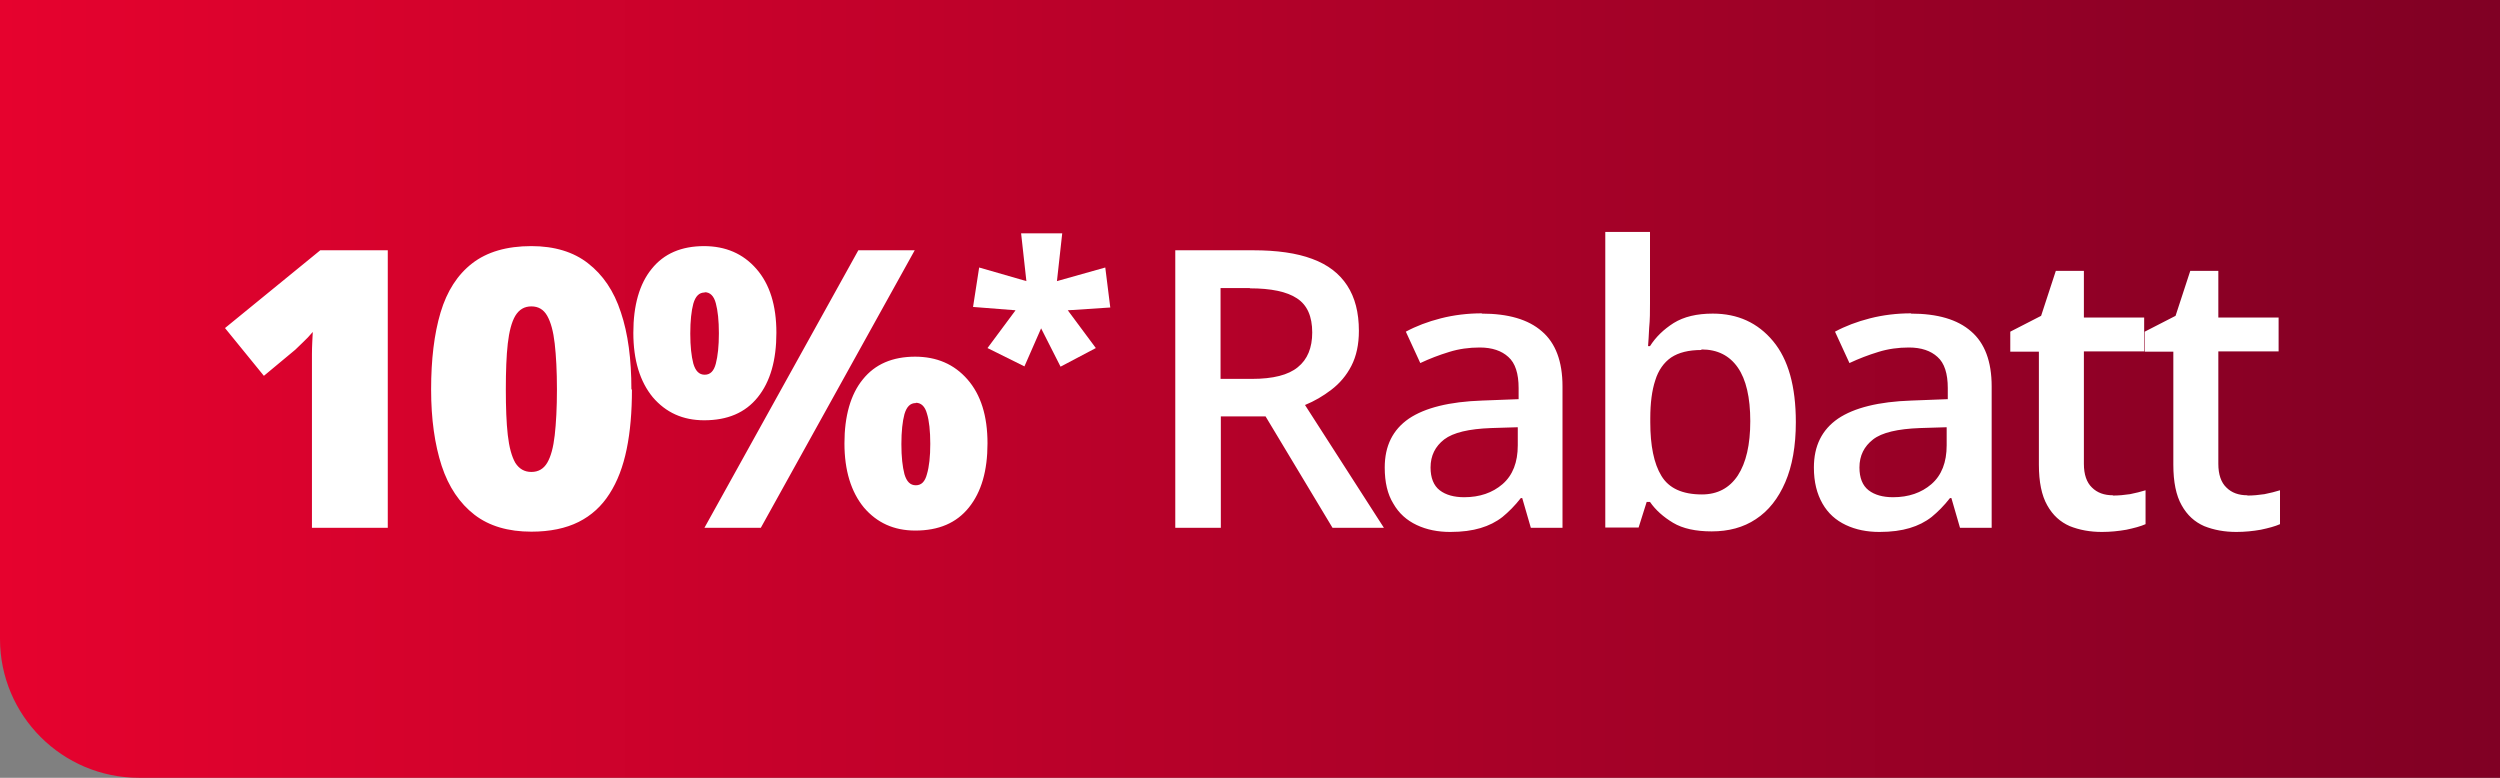 <?xml version="1.0" encoding="UTF-8"?><svg id="Layer_1" xmlns="http://www.w3.org/2000/svg" width="90" height="28" xmlns:xlink="http://www.w3.org/1999/xlink" viewBox="0 0 90 28"><rect x="0" y="0" width="90" height="28" fill="#808080" stroke="none"/><defs><style>.cls-1{fill:url(#linear-gradient);}.cls-2{fill:#fff;}</style><linearGradient id="linear-gradient" x1="0" y1="14" x2="90" y2="14" gradientUnits="userSpaceOnUse"><stop offset="0" stop-color="#e6022e"/><stop offset="1" stop-color="#800024"/></linearGradient></defs><path class="cls-1" d="M0,0h90v28H5c-2.76,0-5-2.24-5-5V0Z"/><path class="cls-2" d="M13.97,19h-2.74v-5.44c0-.25,0-.52,0-.81,0-.3.02-.56.03-.8-.12.14-.23.26-.34.36-.1.1-.2.19-.29.28l-1.13.94-1.4-1.72,3.43-2.8h2.43v9.99ZM22.75,14.02c0,.8-.06,1.52-.19,2.15-.13.63-.33,1.16-.62,1.61-.28.44-.65.78-1.11,1.01-.46.23-1.03.35-1.7.35-.83,0-1.52-.2-2.05-.61-.53-.41-.93-1-1.18-1.76-.25-.77-.38-1.68-.38-2.75s.11-2,.34-2.77c.23-.77.61-1.36,1.14-1.77.53-.41,1.24-.62,2.13-.62.83,0,1.52.21,2.04.62.53.41.93.99,1.18,1.76.26.77.38,1.69.38,2.78ZM18.21,14.02c0,.65.02,1.2.07,1.64.05.44.14.77.27,1,.14.22.33.33.58.33s.44-.11.57-.33c.13-.22.22-.55.27-.99.05-.44.08-.99.08-1.65s-.03-1.21-.08-1.65c-.05-.44-.14-.77-.27-1-.13-.23-.32-.34-.57-.34s-.44.11-.58.34c-.13.22-.22.56-.27,1-.05.44-.07.99-.07,1.65ZM25.34,8.86c.78,0,1.41.27,1.89.82.48.55.72,1.31.72,2.3s-.22,1.76-.67,2.32c-.45.56-1.09.83-1.93.83-.77,0-1.38-.28-1.85-.83-.46-.56-.7-1.33-.7-2.32s.22-1.76.66-2.3c.44-.55,1.07-.82,1.89-.82ZM25.37,10.53c-.2,0-.33.13-.41.4-.07.26-.11.62-.11,1.08s.04.81.11,1.08c.08.27.21.4.41.4s.33-.13.4-.4c.07-.27.11-.63.11-1.09s-.04-.82-.11-1.08c-.07-.27-.21-.4-.4-.4ZM32.93,9.01l-5.54,9.99h-2.03l5.54-9.99h2.03ZM32.94,12.84c.78,0,1.41.27,1.89.82.48.55.72,1.31.72,2.3s-.22,1.75-.67,2.31c-.45.56-1.09.83-1.93.83-.77,0-1.38-.28-1.85-.83-.46-.56-.7-1.33-.7-2.31s.22-1.76.66-2.3c.44-.55,1.07-.82,1.89-.82ZM32.97,14.51c-.2,0-.33.13-.41.4-.07.26-.11.62-.11,1.08s.04.81.11,1.08c.08.27.21.4.41.4s.33-.13.4-.4c.08-.27.12-.63.12-1.09s-.04-.84-.12-1.09c-.07-.26-.21-.39-.4-.39ZM45.11,9.01c.86,0,1.57.1,2.13.31.57.21.98.53,1.26.96.28.43.42.97.42,1.63,0,.49-.09.91-.27,1.26-.18.35-.42.63-.72.86-.3.23-.61.41-.95.55l2.84,4.42h-1.85l-2.41-4.01h-1.61v4.01h-1.64v-9.99h2.81ZM45,10.37h-1.06v3.27h1.13c.76,0,1.31-.14,1.65-.42.35-.28.52-.7.52-1.25,0-.58-.18-.99-.55-1.23-.36-.24-.93-.36-1.7-.36ZM53.34,11.29c.96,0,1.68.21,2.17.64.49.42.74,1.08.74,1.98v5.09h-1.14l-.31-1.07h-.05c-.21.27-.44.5-.66.68-.23.18-.49.31-.79.4-.3.09-.66.14-1.09.14-.45,0-.85-.08-1.21-.25-.36-.17-.64-.42-.84-.77-.21-.34-.31-.77-.31-1.3,0-.78.29-1.36.87-1.76.58-.39,1.46-.61,2.64-.65l1.31-.05v-.4c0-.52-.12-.9-.37-1.12-.24-.22-.58-.34-1.03-.34-.38,0-.75.05-1.1.16-.36.11-.7.24-1.04.4l-.52-1.13c.37-.2.79-.36,1.26-.48.47-.12.97-.18,1.48-.18ZM54.66,15.38l-.98.03c-.8.03-1.36.16-1.69.41-.32.25-.49.58-.49,1.01,0,.37.11.65.33.82.22.17.52.25.88.25.56,0,1.02-.16,1.38-.47.37-.32.55-.79.55-1.4v-.66ZM59.4,8.36v2.56c0,.3,0,.59-.03.88-.01.28-.03.5-.04.66h.07c.21-.33.49-.6.85-.83.37-.23.84-.34,1.41-.34.9,0,1.62.33,2.17.99.55.66.82,1.63.82,2.92,0,.86-.13,1.58-.38,2.16-.25.58-.6,1.03-1.06,1.33-.45.3-.98.44-1.59.44-.57,0-1.04-.1-1.39-.31-.35-.21-.63-.46-.83-.75h-.12l-.29.92h-1.2v-10.64h1.61ZM61.25,12.6c-.46,0-.82.09-1.09.27-.26.18-.46.46-.57.82-.12.36-.18.82-.18,1.37v.14c0,.84.13,1.49.4,1.93.27.45.76.67,1.46.67.56,0,.99-.23,1.29-.68.3-.46.45-1.11.45-1.96s-.15-1.5-.45-1.93c-.3-.43-.73-.65-1.31-.65ZM68.79,11.29c.96,0,1.68.21,2.17.64.49.42.74,1.08.74,1.98v5.09h-1.14l-.31-1.07h-.05c-.21.27-.44.5-.66.68-.23.18-.49.31-.79.4-.3.09-.66.14-1.09.14-.45,0-.85-.08-1.21-.25-.36-.17-.64-.42-.84-.77s-.31-.77-.31-1.3c0-.78.29-1.36.87-1.76.58-.39,1.46-.61,2.64-.65l1.31-.05v-.4c0-.52-.12-.9-.37-1.12-.24-.22-.58-.34-1.03-.34-.38,0-.75.05-1.1.16-.36.11-.7.24-1.04.4l-.52-1.13c.37-.2.79-.36,1.26-.48.47-.12.97-.18,1.48-.18ZM70.1,15.38l-.98.03c-.8.03-1.37.16-1.69.41-.32.25-.49.58-.49,1.01,0,.37.11.65.33.82.22.17.52.25.88.25.56,0,1.02-.16,1.38-.47.37-.32.55-.79.55-1.4v-.66ZM76.06,17.84c.21,0,.42-.02.62-.05.21-.04.39-.09.56-.14v1.22c-.18.08-.41.14-.69.2-.28.05-.58.08-.88.08-.43,0-.81-.07-1.16-.21-.34-.15-.61-.39-.81-.75-.2-.35-.3-.84-.3-1.46v-4.07h-1.03v-.72l1.11-.57.53-1.62h1.01v1.68h2.17v1.22h-2.17v4.05c0,.38.1.67.29.85.19.19.44.28.76.28ZM80.9,17.84c.21,0,.42-.02.62-.05.21-.04.39-.09.56-.14v1.22c-.18.08-.41.14-.69.2-.28.05-.58.08-.88.08-.43,0-.81-.07-1.16-.21-.34-.15-.61-.39-.81-.75-.2-.35-.3-.84-.3-1.46v-4.07h-1.03v-.72l1.11-.57.53-1.62h1.01v1.68h2.17v1.22h-2.17v4.05c0,.38.1.67.29.85.19.19.44.28.76.28Z"/><path class="cls-2" d="M38.24,8.4l-.19,1.72,1.74-.49.18,1.44-1.53.1,1.01,1.36-1.27.67-.7-1.38-.6,1.37-1.33-.66,1.01-1.36-1.53-.12.22-1.42,1.7.49-.19-1.72h1.48Z"/></svg>